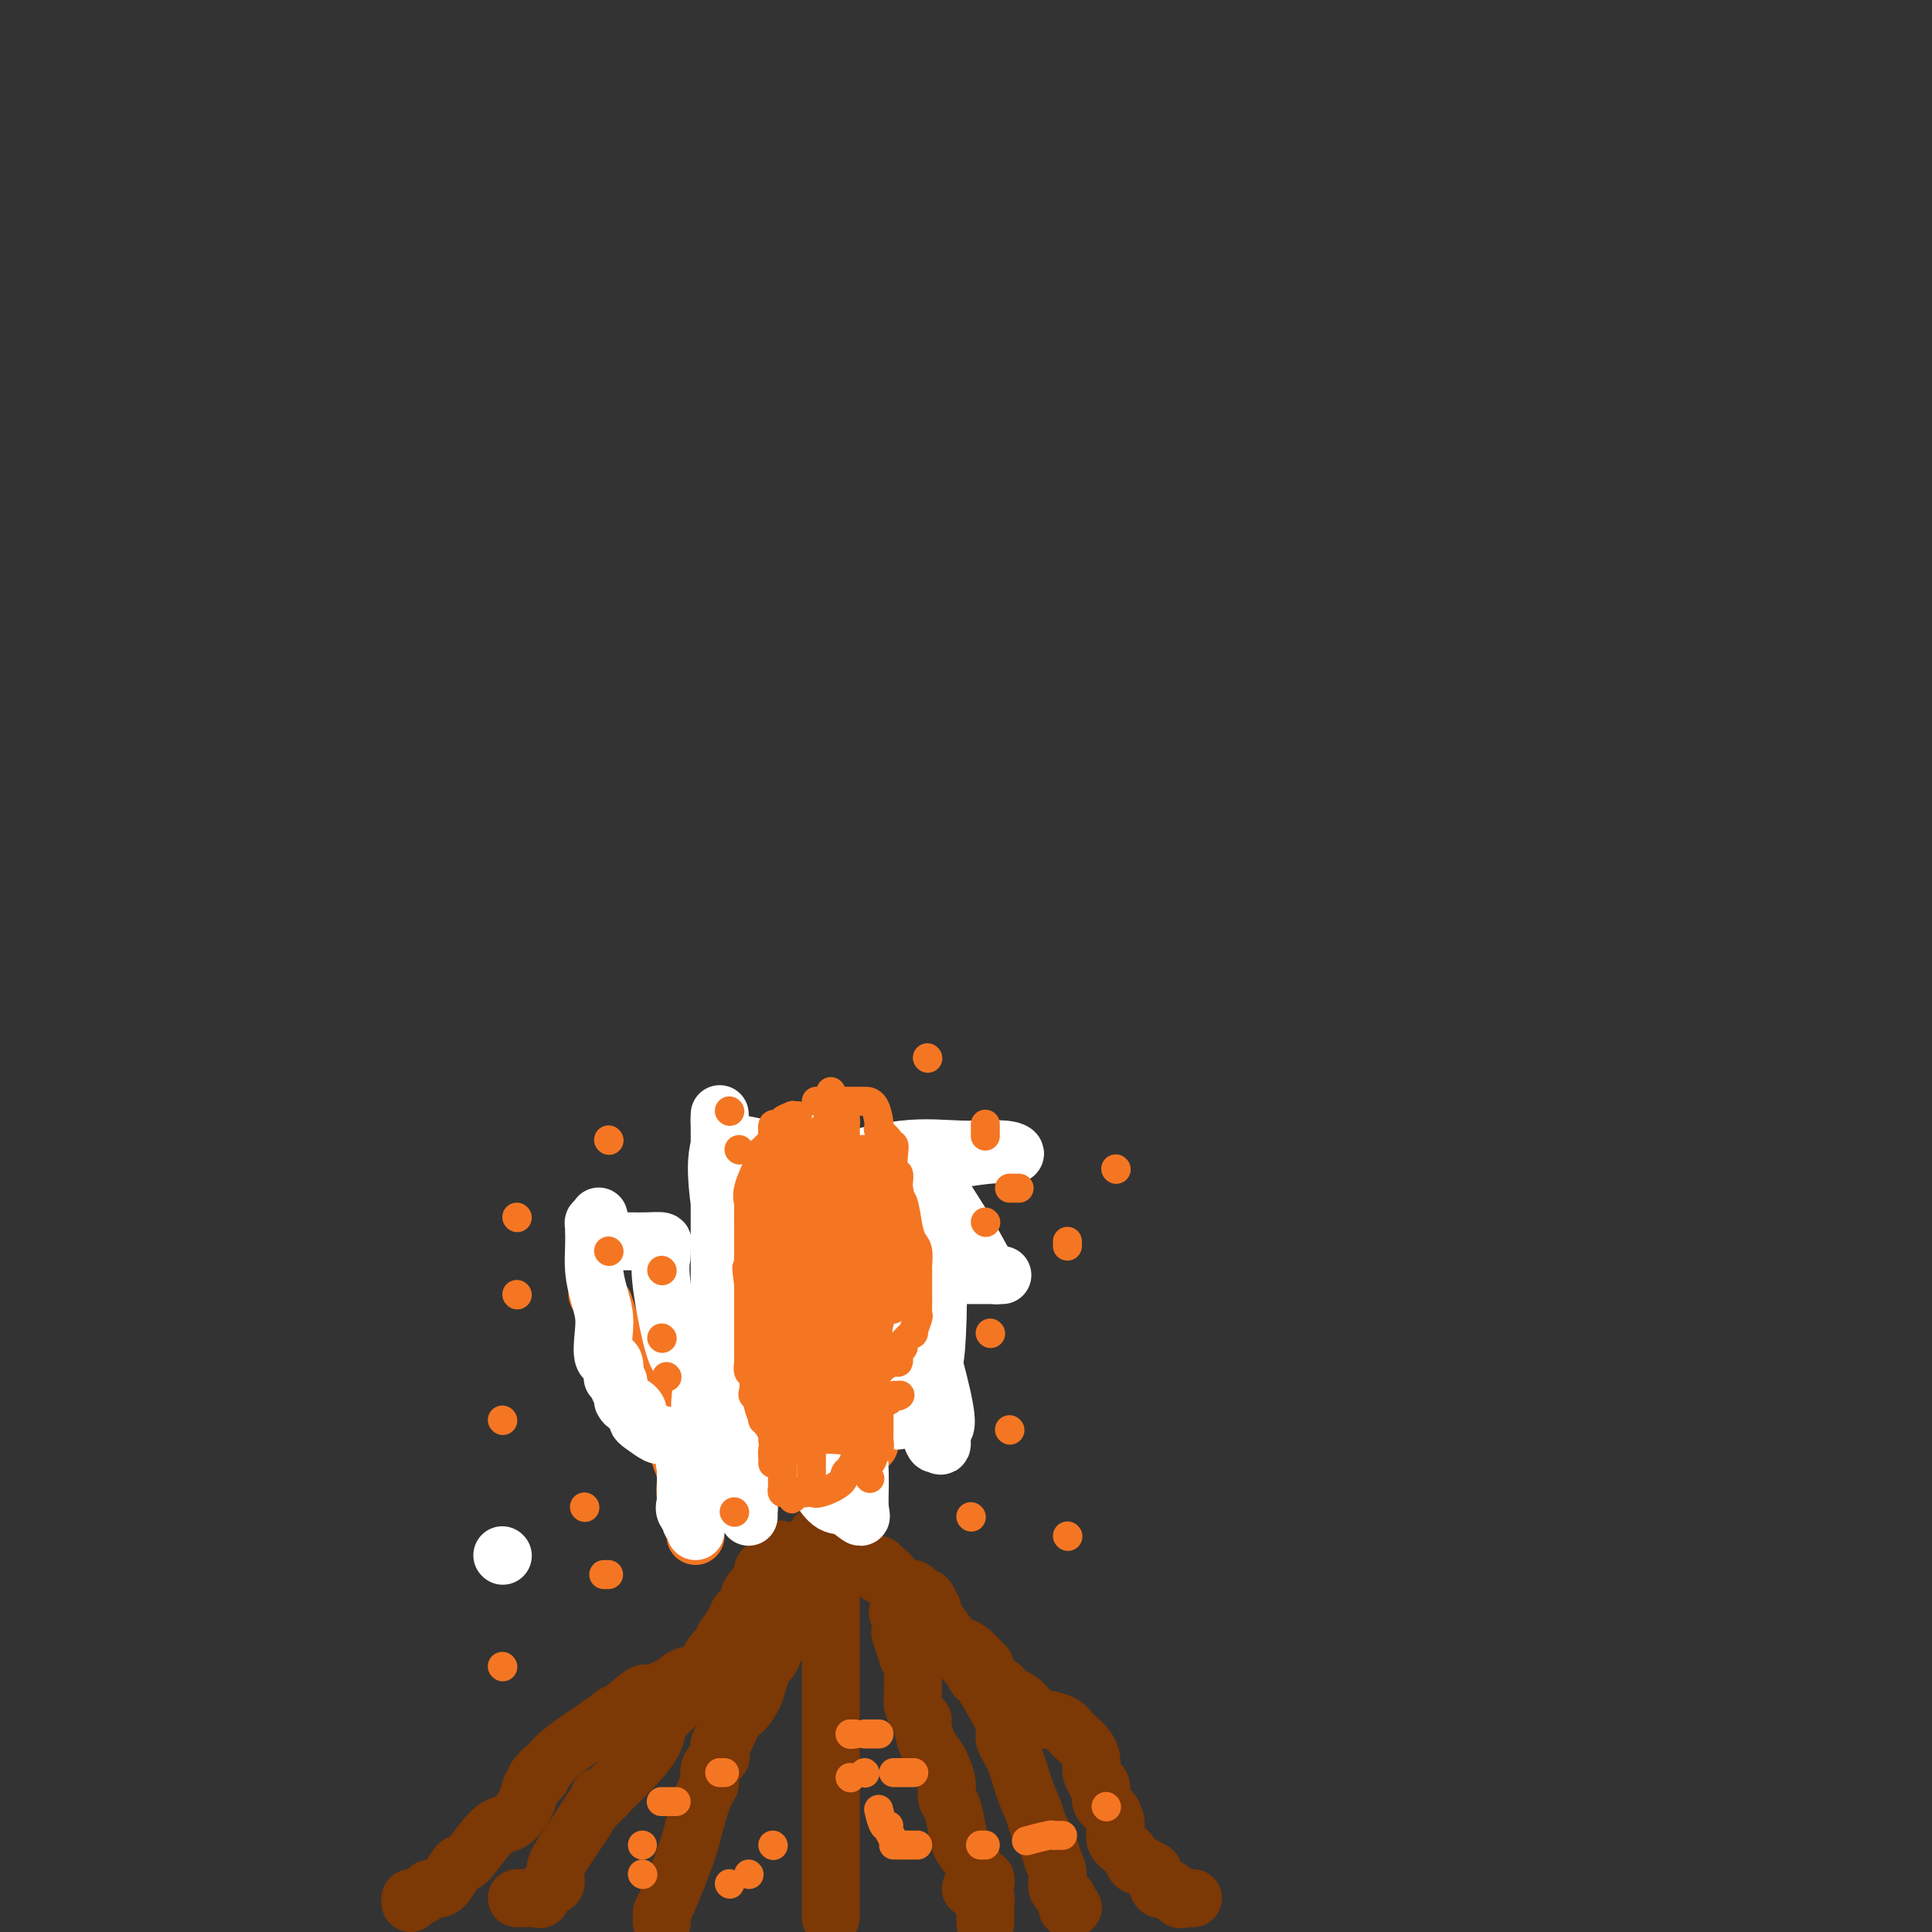 <svg viewBox='0 0 400 400' version='1.1' xmlns='http://www.w3.org/2000/svg' xmlns:xlink='http://www.w3.org/1999/xlink'><rect x="0" y="0" width="400" height="400" fill="#333333" stroke="none"/><g fill='none' stroke='#7C3805' stroke-width='12' stroke-linecap='round' stroke-linejoin='round'><path d='M107,393c0.363,-0.004 0.726,-0.008 1,0c0.274,0.008 0.460,0.029 1,0c0.540,-0.029 1.436,-0.107 2,0c0.564,0.107 0.798,0.398 1,0c0.202,-0.398 0.372,-1.485 1,-2c0.628,-0.515 1.715,-0.458 2,-1c0.285,-0.542 -0.233,-1.683 0,-3c0.233,-1.317 1.215,-2.811 2,-4c0.785,-1.189 1.372,-2.074 2,-3c0.628,-0.926 1.296,-1.894 2,-3c0.704,-1.106 1.444,-2.351 2,-3c0.556,-0.649 0.926,-0.703 1,-1c0.074,-0.297 -0.149,-0.839 0,-1c0.149,-0.161 0.671,0.057 1,0c0.329,-0.057 0.466,-0.391 1,-1c0.534,-0.609 1.467,-1.495 2,-2c0.533,-0.505 0.667,-0.629 2,-2c1.333,-1.371 3.866,-3.990 5,-6c1.134,-2.010 0.871,-3.412 2,-5c1.129,-1.588 3.652,-3.363 5,-5c1.348,-1.637 1.523,-3.136 2,-4c0.477,-0.864 1.256,-1.092 2,-2c0.744,-0.908 1.454,-2.498 2,-3c0.546,-0.502 0.930,0.082 1,0c0.070,-0.082 -0.173,-0.830 0,-1c0.173,-0.170 0.764,0.237 1,0c0.236,-0.237 0.118,-1.119 0,-2'/><path d='M150,339c5.903,-8.183 2.160,-2.640 1,-1c-1.160,1.640 0.264,-0.621 1,-2c0.736,-1.379 0.785,-1.874 1,-2c0.215,-0.126 0.595,0.118 1,0c0.405,-0.118 0.835,-0.598 1,-1c0.165,-0.402 0.067,-0.727 0,-1c-0.067,-0.273 -0.101,-0.493 0,-1c0.101,-0.507 0.338,-1.300 1,-2c0.662,-0.700 1.749,-1.305 2,-2c0.251,-0.695 -0.336,-1.479 0,-2c0.336,-0.521 1.593,-0.781 2,-1c0.407,-0.219 -0.035,-0.399 0,-1c0.035,-0.601 0.548,-1.623 1,-2c0.452,-0.377 0.843,-0.108 1,0c0.157,0.108 0.078,0.054 0,0'/><path d='M169,318c0.680,0.032 1.360,0.063 2,0c0.640,-0.063 1.241,-0.221 2,0c0.759,0.221 1.676,0.822 3,2c1.324,1.178 3.055,2.935 4,4c0.945,1.065 1.104,1.440 2,2c0.896,0.560 2.527,1.304 4,3c1.473,1.696 2.786,4.342 4,6c1.214,1.658 2.328,2.327 3,3c0.672,0.673 0.901,1.350 2,2c1.099,0.650 3.068,1.273 4,2c0.932,0.727 0.829,1.560 1,2c0.171,0.440 0.618,0.488 1,1c0.382,0.512 0.700,1.487 1,2c0.300,0.513 0.584,0.564 1,1c0.416,0.436 0.965,1.255 2,3c1.035,1.745 2.558,4.414 3,6c0.442,1.586 -0.195,2.089 0,3c0.195,0.911 1.222,2.229 2,4c0.778,1.771 1.307,3.997 2,6c0.693,2.003 1.549,3.785 2,5c0.451,1.215 0.497,1.862 1,3c0.503,1.138 1.463,2.766 2,4c0.537,1.234 0.651,2.076 1,3c0.349,0.924 0.934,1.932 1,3c0.066,1.068 -0.389,2.195 0,3c0.389,0.805 1.620,1.288 2,2c0.380,0.712 -0.090,1.653 0,2c0.090,0.347 0.740,0.099 1,0c0.260,-0.099 0.130,-0.050 0,0'/><path d='M137,398c0.001,-0.301 0.002,-0.601 0,-1c-0.002,-0.399 -0.008,-0.895 0,-1c0.008,-0.105 0.031,0.181 1,-2c0.969,-2.181 2.885,-6.828 4,-10c1.115,-3.172 1.431,-4.867 2,-7c0.569,-2.133 1.392,-4.703 2,-6c0.608,-1.297 0.999,-1.322 1,-2c0.001,-0.678 -0.390,-2.010 0,-3c0.390,-0.990 1.561,-1.638 2,-2c0.439,-0.362 0.148,-0.438 0,-1c-0.148,-0.562 -0.152,-1.610 0,-2c0.152,-0.390 0.460,-0.123 1,-1c0.540,-0.877 1.311,-2.897 2,-4c0.689,-1.103 1.298,-1.289 2,-2c0.702,-0.711 1.499,-1.948 2,-3c0.501,-1.052 0.706,-1.919 1,-3c0.294,-1.081 0.678,-2.375 1,-3c0.322,-0.625 0.581,-0.580 1,-1c0.419,-0.420 0.999,-1.305 1,-2c0.001,-0.695 -0.576,-1.200 0,-2c0.576,-0.800 2.304,-1.896 3,-2c0.696,-0.104 0.358,0.782 1,0c0.642,-0.782 2.263,-3.232 3,-4c0.737,-0.768 0.590,0.148 1,0c0.410,-0.148 1.378,-1.359 2,-2c0.622,-0.641 0.898,-0.711 1,-1c0.102,-0.289 0.029,-0.797 0,-1c-0.029,-0.203 -0.015,-0.102 0,0'/><path d='M172,397c0.000,-0.317 0.000,-0.634 0,-2c0.000,-1.366 0.000,-3.783 0,-5c0.000,-1.217 0.000,-1.236 0,-3c0.000,-1.764 0.000,-5.274 0,-8c0.000,-2.726 -0.000,-4.669 0,-6c0.000,-1.331 0.000,-2.049 0,-3c0.000,-0.951 0.000,-2.135 0,-3c0.000,-0.865 0.000,-1.410 0,-2c0.000,-0.590 0.000,-1.226 0,-2c0.000,-0.774 0.000,-1.685 0,-3c0.000,-1.315 0.000,-3.034 0,-4c0.000,-0.966 0.000,-1.181 0,-2c0.000,-0.819 0.000,-2.243 0,-3c0.000,-0.757 -0.000,-0.846 0,-1c0.000,-0.154 0.000,-0.374 0,-1c0.000,-0.626 -0.000,-1.659 0,-3c0.000,-1.341 0.000,-2.989 0,-4c0.000,-1.011 -0.000,-1.384 0,-2c0.000,-0.616 0.000,-1.474 0,-2c0.000,-0.526 -0.000,-0.721 0,-1c0.000,-0.279 0.000,-0.642 0,-1c0.000,-0.358 -0.000,-0.713 0,-1c0.000,-0.287 0.000,-0.508 0,-1c0.000,-0.492 -0.000,-1.256 0,-2c0.000,-0.744 0.000,-1.470 0,-2c0.000,-0.530 -0.000,-0.866 0,-1c0.000,-0.134 0.000,-0.067 0,0'/><path d='M204,390c0.067,-0.526 0.134,-1.052 0,-1c-0.134,0.052 -0.469,0.684 -1,0c-0.531,-0.684 -1.256,-2.682 -2,-4c-0.744,-1.318 -1.505,-1.955 -2,-3c-0.495,-1.045 -0.724,-2.496 -1,-4c-0.276,-1.504 -0.598,-3.060 -1,-4c-0.402,-0.940 -0.885,-1.265 -1,-2c-0.115,-0.735 0.137,-1.882 0,-3c-0.137,-1.118 -0.663,-2.208 -1,-3c-0.337,-0.792 -0.485,-1.286 -1,-2c-0.515,-0.714 -1.396,-1.647 -2,-3c-0.604,-1.353 -0.932,-3.124 -1,-4c-0.068,-0.876 0.125,-0.856 0,-1c-0.125,-0.144 -0.569,-0.451 -1,-1c-0.431,-0.549 -0.850,-1.341 -1,-2c-0.150,-0.659 -0.030,-1.187 0,-2c0.030,-0.813 -0.030,-1.911 0,-3c0.030,-1.089 0.152,-2.168 0,-3c-0.152,-0.832 -0.576,-1.416 -1,-2'/><path d='M188,343c-2.697,-8.140 -1.441,-4.990 -1,-4c0.441,0.990 0.066,-0.179 0,-1c-0.066,-0.821 0.178,-1.292 0,-2c-0.178,-0.708 -0.779,-1.652 -1,-2c-0.221,-0.348 -0.063,-0.099 0,0c0.063,0.099 0.032,0.050 0,0'/><path d='M201,391c0.312,0.022 0.623,0.044 1,0c0.377,-0.044 0.819,-0.152 1,0c0.181,0.152 0.101,0.566 0,1c-0.101,0.434 -0.223,0.889 0,1c0.223,0.111 0.792,-0.120 1,0c0.208,0.120 0.056,0.593 0,1c-0.056,0.407 -0.015,0.748 0,1c0.015,0.252 0.004,0.414 0,1c-0.004,0.586 -0.001,1.596 0,2c0.001,0.404 0.001,0.202 0,0'/><path d='M85,394c-0.057,-0.444 -0.114,-0.888 0,-1c0.114,-0.112 0.401,0.109 1,0c0.599,-0.109 1.512,-0.549 2,-1c0.488,-0.451 0.551,-0.914 1,-1c0.449,-0.086 1.285,0.204 2,0c0.715,-0.204 1.310,-0.903 2,-2c0.690,-1.097 1.474,-2.593 2,-3c0.526,-0.407 0.795,0.277 2,-1c1.205,-1.277 3.346,-4.513 5,-6c1.654,-1.487 2.820,-1.226 4,-2c1.180,-0.774 2.373,-2.585 3,-4c0.627,-1.415 0.689,-2.435 1,-3c0.311,-0.565 0.871,-0.676 1,-1c0.129,-0.324 -0.173,-0.860 0,-1c0.173,-0.140 0.821,0.115 1,0c0.179,-0.115 -0.111,-0.601 0,-1c0.111,-0.399 0.623,-0.711 1,-1c0.377,-0.289 0.619,-0.554 1,-1c0.381,-0.446 0.901,-1.071 2,-2c1.099,-0.929 2.777,-2.162 4,-3c1.223,-0.838 1.991,-1.282 3,-2c1.009,-0.718 2.259,-1.712 3,-2c0.741,-0.288 0.972,0.129 1,0c0.028,-0.129 -0.146,-0.804 0,-1c0.146,-0.196 0.613,0.087 1,0c0.387,-0.087 0.693,-0.543 1,-1'/><path d='M129,354c7.359,-6.317 3.758,-2.109 3,-1c-0.758,1.109 1.327,-0.881 3,-2c1.673,-1.119 2.933,-1.368 4,-2c1.067,-0.632 1.939,-1.646 3,-2c1.061,-0.354 2.309,-0.048 3,0c0.691,0.048 0.825,-0.163 2,-1c1.175,-0.837 3.391,-2.302 5,-3c1.609,-0.698 2.613,-0.630 4,-1c1.387,-0.370 3.159,-1.180 4,-2c0.841,-0.820 0.751,-1.651 1,-2c0.249,-0.349 0.836,-0.218 1,0c0.164,0.218 -0.097,0.521 0,0c0.097,-0.521 0.552,-1.867 1,-3c0.448,-1.133 0.891,-2.054 1,-3c0.109,-0.946 -0.115,-1.916 0,-3c0.115,-1.084 0.571,-2.280 1,-3c0.429,-0.720 0.833,-0.964 1,-1c0.167,-0.036 0.096,0.135 0,0c-0.096,-0.135 -0.218,-0.575 0,-1c0.218,-0.425 0.777,-0.836 1,-1c0.223,-0.164 0.112,-0.082 0,0'/><path d='M247,393c-0.327,0.018 -0.655,0.036 -1,0c-0.345,-0.036 -0.709,-0.125 -1,0c-0.291,0.125 -0.511,0.466 -1,0c-0.489,-0.466 -1.248,-1.737 -2,-2c-0.752,-0.263 -1.497,0.481 -2,0c-0.503,-0.481 -0.765,-2.188 -1,-3c-0.235,-0.812 -0.443,-0.728 -1,-1c-0.557,-0.272 -1.463,-0.901 -2,-1c-0.537,-0.099 -0.704,0.333 -1,0c-0.296,-0.333 -0.722,-1.430 -1,-2c-0.278,-0.570 -0.408,-0.613 -1,-1c-0.592,-0.387 -1.646,-1.119 -2,-2c-0.354,-0.881 -0.008,-1.911 0,-3c0.008,-1.089 -0.323,-2.238 -1,-3c-0.677,-0.762 -1.702,-1.139 -2,-2c-0.298,-0.861 0.131,-2.208 0,-3c-0.131,-0.792 -0.821,-1.030 -1,-1c-0.179,0.030 0.152,0.328 0,0c-0.152,-0.328 -0.788,-1.282 -1,-2c-0.212,-0.718 -0.001,-1.201 0,-2c0.001,-0.799 -0.210,-1.913 -1,-3c-0.790,-1.087 -2.160,-2.147 -3,-3c-0.840,-0.853 -1.149,-1.499 -2,-2c-0.851,-0.501 -2.243,-0.857 -3,-1c-0.757,-0.143 -0.878,-0.071 -1,0'/><path d='M216,356c-1.568,-0.876 -0.986,-0.065 -1,0c-0.014,0.065 -0.622,-0.617 -1,-1c-0.378,-0.383 -0.524,-0.469 -1,-1c-0.476,-0.531 -1.280,-1.508 -2,-2c-0.720,-0.492 -1.355,-0.499 -2,-1c-0.645,-0.501 -1.299,-1.495 -2,-2c-0.701,-0.505 -1.447,-0.520 -2,-1c-0.553,-0.480 -0.912,-1.426 -1,-2c-0.088,-0.574 0.094,-0.778 0,-1c-0.094,-0.222 -0.465,-0.464 -1,-1c-0.535,-0.536 -1.233,-1.366 -2,-2c-0.767,-0.634 -1.602,-1.073 -2,-1c-0.398,0.073 -0.359,0.658 -1,0c-0.641,-0.658 -1.961,-2.559 -3,-4c-1.039,-1.441 -1.797,-2.422 -2,-3c-0.203,-0.578 0.150,-0.751 0,-1c-0.150,-0.249 -0.803,-0.573 -1,-1c-0.197,-0.427 0.061,-0.957 0,-1c-0.061,-0.043 -0.439,0.401 -1,0c-0.561,-0.401 -1.303,-1.649 -2,-2c-0.697,-0.351 -1.350,0.193 -2,0c-0.650,-0.193 -1.299,-1.122 -2,-2c-0.701,-0.878 -1.456,-1.703 -2,-2c-0.544,-0.297 -0.878,-0.066 -1,0c-0.122,0.066 -0.033,-0.034 0,0c0.033,0.034 0.009,0.201 0,0c-0.009,-0.201 -0.003,-0.772 0,-1c0.003,-0.228 0.001,-0.114 0,0'/></g>
<g fill='none' stroke='#F47623' stroke-width='12' stroke-linecap='round' stroke-linejoin='round'><path d='M161,301c-0.000,-0.384 -0.000,-0.769 0,-1c0.000,-0.231 0.000,-0.310 0,-1c-0.000,-0.690 -0.000,-1.991 0,-3c0.000,-1.009 0.000,-1.727 0,-3c-0.000,-1.273 -0.000,-3.099 0,-4c0.000,-0.901 0.000,-0.875 0,-1c-0.000,-0.125 -0.000,-0.402 0,-1c0.000,-0.598 0.000,-1.519 0,-2c-0.000,-0.481 -0.000,-0.524 0,-1c0.000,-0.476 0.001,-1.385 0,-2c-0.001,-0.615 -0.004,-0.934 0,-1c0.004,-0.066 0.015,0.122 0,0c-0.015,-0.122 -0.057,-0.553 0,-1c0.057,-0.447 0.211,-0.910 0,-2c-0.211,-1.090 -0.789,-2.806 -1,-4c-0.211,-1.194 -0.057,-1.866 0,-2c0.057,-0.134 0.015,0.270 0,0c-0.015,-0.270 -0.004,-1.213 0,-2c0.004,-0.787 0.001,-1.417 0,-2c-0.001,-0.583 -0.000,-1.118 0,-2c0.000,-0.882 0.000,-2.109 0,-3c-0.000,-0.891 -0.000,-1.445 0,-2'/><path d='M160,261c-0.620,-6.601 -1.669,-3.103 -2,-3c-0.331,0.103 0.055,-3.188 0,-5c-0.055,-1.812 -0.551,-2.146 -1,-3c-0.449,-0.854 -0.852,-2.230 -1,-3c-0.148,-0.770 -0.042,-0.934 0,-1c0.042,-0.066 0.021,-0.033 0,0'/><path d='M160,241c0.333,-0.000 0.667,-0.000 1,0c0.333,0.000 0.667,0.000 1,0c0.333,-0.000 0.667,-0.000 1,0c0.333,0.000 0.667,0.000 1,0c0.333,-0.000 0.667,-0.000 1,0c0.333,0.000 0.667,0.000 1,0c0.333,-0.000 0.667,-0.000 1,0c0.333,0.000 0.666,0.000 1,0c0.334,-0.000 0.667,-0.001 1,0c0.333,0.001 0.664,0.004 1,0c0.336,-0.004 0.676,-0.016 1,0c0.324,0.016 0.632,0.061 1,0c0.368,-0.061 0.798,-0.226 1,0c0.202,0.226 0.178,0.844 1,1c0.822,0.156 2.491,-0.150 3,0c0.509,0.150 -0.140,0.757 0,1c0.140,0.243 1.070,0.121 2,0'/><path d='M179,243c3.346,0.263 2.210,-0.079 2,0c-0.210,0.079 0.504,0.581 1,1c0.496,0.419 0.773,0.757 1,1c0.227,0.243 0.404,0.392 1,1c0.596,0.608 1.612,1.675 2,2c0.388,0.325 0.149,-0.090 0,0c-0.149,0.090 -0.208,0.686 0,1c0.208,0.314 0.683,0.345 1,1c0.317,0.655 0.477,1.932 1,3c0.523,1.068 1.408,1.925 2,3c0.592,1.075 0.891,2.368 1,3c0.109,0.632 0.029,0.602 0,1c-0.029,0.398 -0.008,1.224 0,2c0.008,0.776 0.002,1.504 0,2c-0.002,0.496 -0.001,0.762 0,1c0.001,0.238 0.000,0.450 0,1c-0.000,0.550 -0.000,1.439 0,2c0.000,0.561 0.000,0.793 0,1c-0.000,0.207 -0.000,0.388 0,1c0.000,0.612 0.000,1.656 0,2c-0.000,0.344 -0.000,-0.010 0,0c0.000,0.010 0.000,0.384 0,1c-0.000,0.616 -0.000,1.474 0,2c0.000,0.526 0.000,0.721 0,1c-0.000,0.279 -0.000,0.642 0,1c0.000,0.358 0.000,0.712 0,1c-0.000,0.288 -0.000,0.511 0,1c0.000,0.489 0.000,1.245 0,2'/><path d='M191,281c0.000,3.356 0.001,0.746 0,0c-0.001,-0.746 -0.003,0.374 0,1c0.003,0.626 0.012,0.760 0,1c-0.012,0.240 -0.045,0.588 0,1c0.045,0.412 0.167,0.888 0,1c-0.167,0.112 -0.623,-0.139 -1,0c-0.377,0.139 -0.674,0.668 -1,1c-0.326,0.332 -0.679,0.467 -1,1c-0.321,0.533 -0.610,1.465 -1,2c-0.390,0.535 -0.882,0.673 -1,1c-0.118,0.327 0.136,0.843 0,1c-0.136,0.157 -0.663,-0.046 -1,0c-0.337,0.046 -0.482,0.341 -1,1c-0.518,0.659 -1.407,1.682 -2,2c-0.593,0.318 -0.890,-0.068 -1,0c-0.110,0.068 -0.031,0.591 0,1c0.031,0.409 0.016,0.705 0,1'/><path d='M181,296c-1.714,2.548 -1.000,1.417 -1,1c0.000,-0.417 -0.714,-0.119 -1,0c-0.286,0.119 -0.143,0.060 0,0'/><path d='M166,298c0.304,-0.001 0.607,-0.001 1,0c0.393,0.001 0.875,0.004 1,0c0.125,-0.004 -0.107,-0.015 0,0c0.107,0.015 0.554,0.057 1,0c0.446,-0.057 0.893,-0.211 1,0c0.107,0.211 -0.126,0.789 0,1c0.126,0.211 0.611,0.057 1,0c0.389,-0.057 0.683,-0.016 1,0c0.317,0.016 0.659,0.008 1,0'/><path d='M173,299c1.036,0.155 0.127,0.042 0,0c-0.127,-0.042 0.529,-0.011 1,0c0.471,0.011 0.757,0.004 1,0c0.243,-0.004 0.443,-0.005 1,0c0.557,0.005 1.470,0.016 2,0c0.530,-0.016 0.678,-0.061 1,0c0.322,0.061 0.818,0.226 1,0c0.182,-0.226 0.049,-0.844 0,-1c-0.049,-0.156 -0.013,0.150 0,0c0.013,-0.150 0.004,-0.757 0,-1c-0.004,-0.243 -0.002,-0.121 0,0'/><path d='M144,318c-0.030,-0.315 -0.060,-0.629 0,-1c0.060,-0.371 0.208,-0.798 0,-1c-0.208,-0.202 -0.774,-0.180 -1,-1c-0.226,-0.820 -0.112,-2.484 0,-3c0.112,-0.516 0.223,0.116 0,0c-0.223,-0.116 -0.782,-0.980 -1,-2c-0.218,-1.020 -0.097,-2.196 0,-3c0.097,-0.804 0.170,-1.237 0,-2c-0.170,-0.763 -0.582,-1.858 -1,-3c-0.418,-1.142 -0.843,-2.332 -1,-3c-0.157,-0.668 -0.046,-0.815 0,-1c0.046,-0.185 0.026,-0.408 0,-1c-0.026,-0.592 -0.060,-1.552 0,-2c0.060,-0.448 0.213,-0.383 0,-1c-0.213,-0.617 -0.792,-1.915 -1,-2c-0.208,-0.085 -0.045,1.044 -1,0c-0.955,-1.044 -3.029,-4.259 -5,-7c-1.971,-2.741 -3.838,-5.007 -5,-7c-1.162,-1.993 -1.618,-3.712 -2,-5c-0.382,-1.288 -0.691,-2.144 -1,-3'/><path d='M125,270c-2.333,-3.667 -1.167,-1.833 0,0'/></g>
<g fill='none' stroke='#FFFFFF' stroke-width='12' stroke-linecap='round' stroke-linejoin='round'><path d='M161,244c0.444,-0.134 0.889,-0.268 1,0c0.111,0.268 -0.111,0.938 0,2c0.111,1.062 0.555,2.516 1,5c0.445,2.484 0.890,5.998 1,9c0.110,3.002 -0.114,5.491 0,8c0.114,2.509 0.566,5.036 1,7c0.434,1.964 0.848,3.365 1,5c0.152,1.635 0.041,3.504 0,5c-0.041,1.496 -0.011,2.617 0,4c0.011,1.383 0.003,3.027 0,4c-0.003,0.973 -0.001,1.275 0,1c0.001,-0.275 0.000,-1.126 0,-3c-0.000,-1.874 0.001,-4.772 0,-9c-0.001,-4.228 -0.003,-9.788 0,-14c0.003,-4.212 0.011,-7.078 0,-9c-0.011,-1.922 -0.041,-2.900 0,-4c0.041,-1.100 0.152,-2.321 0,-3c-0.152,-0.679 -0.565,-0.814 -1,-1c-0.435,-0.186 -0.890,-0.421 -1,-1c-0.110,-0.579 0.124,-1.502 0,-2c-0.124,-0.498 -0.607,-0.571 -1,0c-0.393,0.571 -0.697,1.785 -1,3'/><path d='M162,251c-1.072,1.917 -1.752,7.209 -2,12c-0.248,4.791 -0.065,9.081 0,13c0.065,3.919 0.011,7.468 0,9c-0.011,1.532 0.020,1.046 0,1c-0.020,-0.046 -0.091,0.348 0,1c0.091,0.652 0.343,1.561 0,1c-0.343,-0.561 -1.283,-2.591 -2,-3c-0.717,-0.409 -1.211,0.802 -3,-6c-1.789,-6.802 -4.872,-21.617 -6,-30c-1.128,-8.383 -0.302,-10.334 0,-12c0.302,-1.666 0.081,-3.048 0,-4c-0.081,-0.952 -0.022,-1.473 0,-2c0.022,-0.527 0.006,-1.058 0,3c-0.006,4.058 -0.002,12.706 0,19c0.002,6.294 0.000,10.233 0,13c-0.000,2.767 -0.000,4.362 0,6c0.000,1.638 0.000,3.319 0,5'/><path d='M149,277c-0.102,6.984 -0.359,2.445 0,1c0.359,-1.445 1.332,0.203 2,-1c0.668,-1.203 1.029,-5.259 2,-9c0.971,-3.741 2.551,-7.169 4,-11c1.449,-3.831 2.766,-8.066 4,-11c1.234,-2.934 2.383,-4.567 3,-6c0.617,-1.433 0.702,-2.667 1,-3c0.298,-0.333 0.811,0.235 1,0c0.189,-0.235 0.056,-1.275 0,0c-0.056,1.275 -0.036,4.863 0,7c0.036,2.137 0.087,2.824 0,3c-0.087,0.176 -0.313,-0.159 0,-1c0.313,-0.841 1.165,-2.188 2,-3c0.835,-0.812 1.652,-1.089 5,-2c3.348,-0.911 9.228,-2.455 14,-3c4.772,-0.545 8.436,-0.091 12,0c3.564,0.091 7.027,-0.182 9,0c1.973,0.182 2.454,0.818 2,1c-0.454,0.182 -1.844,-0.091 -4,0c-2.156,0.091 -5.078,0.545 -8,1'/><path d='M198,240c-3.967,0.536 -8.885,0.876 -11,1c-2.115,0.124 -1.428,0.033 -2,0c-0.572,-0.033 -2.405,-0.009 -3,0c-0.595,0.009 0.047,0.002 -1,0c-1.047,-0.002 -3.781,-0.001 -5,0c-1.219,0.001 -0.921,0.001 -1,0c-0.079,-0.001 -0.536,-0.004 -1,0c-0.464,0.004 -0.937,0.015 -1,0c-0.063,-0.015 0.284,-0.056 0,0c-0.284,0.056 -1.199,0.208 -2,0c-0.801,-0.208 -1.489,-0.777 -2,-1c-0.511,-0.223 -0.844,-0.102 -1,0c-0.156,0.102 -0.134,0.184 -1,0c-0.866,-0.184 -2.620,-0.633 -4,-1c-1.380,-0.367 -2.385,-0.653 -4,-1c-1.615,-0.347 -3.841,-0.756 -5,-1c-1.159,-0.244 -1.253,-0.322 -1,0c0.253,0.322 0.851,1.045 1,1c0.149,-0.045 -0.152,-0.858 0,3c0.152,3.858 0.758,12.388 1,19c0.242,6.612 0.121,11.306 0,16'/><path d='M155,276c0.155,9.414 0.041,13.448 0,18c-0.041,4.552 -0.010,9.621 0,13c0.010,3.379 0.000,5.067 0,6c-0.000,0.933 0.010,1.112 0,1c-0.010,-0.112 -0.038,-0.516 0,-1c0.038,-0.484 0.143,-1.049 0,-1c-0.143,0.049 -0.535,0.714 0,-2c0.535,-2.714 1.998,-8.805 3,-14c1.002,-5.195 1.544,-9.495 2,-12c0.456,-2.505 0.827,-3.215 1,-4c0.173,-0.785 0.149,-1.647 0,-2c-0.149,-0.353 -0.423,-0.199 0,1c0.423,1.199 1.544,3.443 2,6c0.456,2.557 0.249,5.425 1,9c0.751,3.575 2.460,7.855 4,11c1.540,3.145 2.911,5.155 4,6c1.089,0.845 1.898,0.525 3,1c1.102,0.475 2.499,1.746 3,2c0.501,0.254 0.106,-0.509 0,-2c-0.106,-1.491 0.077,-3.712 0,-7c-0.077,-3.288 -0.412,-7.644 0,-13c0.412,-5.356 1.573,-11.711 2,-16c0.427,-4.289 0.122,-6.511 0,-8c-0.122,-1.489 -0.061,-2.244 0,-3'/><path d='M180,265c0.246,-7.029 -0.137,-0.101 0,3c0.137,3.101 0.796,2.374 1,4c0.204,1.626 -0.047,5.605 0,9c0.047,3.395 0.391,6.205 1,8c0.609,1.795 1.484,2.574 2,3c0.516,0.426 0.674,0.497 1,1c0.326,0.503 0.819,1.436 1,1c0.181,-0.436 0.048,-2.242 0,-4c-0.048,-1.758 -0.013,-3.467 0,-5c0.013,-1.533 0.004,-2.890 0,-8c-0.004,-5.110 -0.004,-13.972 0,-19c0.004,-5.028 0.011,-6.222 0,-7c-0.011,-0.778 -0.039,-1.142 0,-1c0.039,0.142 0.147,0.788 0,3c-0.147,2.212 -0.548,5.989 0,10c0.548,4.011 2.046,8.255 3,13c0.954,4.745 1.364,9.992 2,14c0.636,4.008 1.499,6.779 2,8c0.501,1.221 0.641,0.893 1,1c0.359,0.107 0.939,0.650 1,0c0.061,-0.650 -0.396,-2.494 0,-3c0.396,-0.506 1.645,0.325 0,-7c-1.645,-7.325 -6.184,-22.807 -8,-29c-1.816,-6.193 -0.908,-3.096 0,0'/><path d='M180,243c0.552,1.823 1.104,3.647 2,7c0.896,3.353 2.135,8.236 3,13c0.865,4.764 1.356,9.410 2,13c0.644,3.590 1.440,6.126 2,8c0.560,1.874 0.885,3.086 1,3c0.115,-0.086 0.020,-1.471 0,-2c-0.020,-0.529 0.036,-0.204 0,-4c-0.036,-3.796 -0.164,-11.714 -1,-17c-0.836,-5.286 -2.382,-7.939 -3,-9c-0.618,-1.061 -0.309,-0.531 0,0'/><path d='M176,247c-0.631,3.041 -1.262,6.083 -1,9c0.262,2.917 1.416,5.711 2,7c0.584,1.289 0.596,1.075 6,1c5.404,-0.075 16.198,-0.010 21,0c4.802,0.010 3.611,-0.033 3,0c-0.611,0.033 -0.644,0.143 -1,0c-0.356,-0.143 -1.037,-0.539 -2,-2c-0.963,-1.461 -2.207,-3.988 -4,-7c-1.793,-3.012 -4.133,-6.511 -5,-8c-0.867,-1.489 -0.260,-0.970 0,-1c0.260,-0.030 0.175,-0.608 0,-1c-0.175,-0.392 -0.439,-0.596 -1,1c-0.561,1.596 -1.418,4.992 -2,11c-0.582,6.008 -0.890,14.629 -1,19c-0.110,4.371 -0.023,4.492 0,5c0.023,0.508 -0.019,1.402 0,2c0.019,0.598 0.097,0.899 0,1c-0.097,0.101 -0.371,0.002 0,0c0.371,-0.002 1.387,0.094 2,-1c0.613,-1.094 0.825,-3.379 1,-7c0.175,-3.621 0.315,-8.579 0,-13c-0.315,-4.421 -1.085,-8.306 -2,-11c-0.915,-2.694 -1.976,-4.198 -3,-5c-1.024,-0.802 -2.012,-0.901 -3,-1'/><path d='M186,246c-1.049,-0.905 -0.671,-0.168 -1,0c-0.329,0.168 -1.363,-0.234 -2,0c-0.637,0.234 -0.875,1.104 -1,4c-0.125,2.896 -0.137,7.817 0,11c0.137,3.183 0.421,4.626 0,7c-0.421,2.374 -1.549,5.678 -2,7c-0.451,1.322 -0.226,0.661 0,0'/><path d='M124,252c-0.030,-0.119 -0.061,-0.238 0,0c0.061,0.238 0.212,0.832 0,1c-0.212,0.168 -0.789,-0.091 -1,0c-0.211,0.091 -0.057,0.533 0,1c0.057,0.467 0.018,0.960 0,1c-0.018,0.040 -0.015,-0.373 0,0c0.015,0.373 0.043,1.532 0,3c-0.043,1.468 -0.157,3.245 0,5c0.157,1.755 0.585,3.486 1,5c0.415,1.514 0.815,2.809 1,4c0.185,1.191 0.154,2.276 0,4c-0.154,1.724 -0.429,4.087 0,5c0.429,0.913 1.564,0.376 2,1c0.436,0.624 0.173,2.409 0,3c-0.173,0.591 -0.258,-0.011 0,0c0.258,0.011 0.857,0.634 1,1c0.143,0.366 -0.169,0.476 0,1c0.169,0.524 0.820,1.464 1,2c0.180,0.536 -0.109,0.668 0,1c0.109,0.332 0.617,0.863 1,1c0.383,0.137 0.639,-0.119 1,0c0.361,0.119 0.825,0.614 1,1c0.175,0.386 0.059,0.663 0,1c-0.059,0.337 -0.063,0.735 0,1c0.063,0.265 0.191,0.399 1,1c0.809,0.601 2.297,1.669 3,2c0.703,0.331 0.621,-0.076 1,0c0.379,0.076 1.217,0.636 2,1c0.783,0.364 1.509,0.533 2,1c0.491,0.467 0.745,1.234 1,2'/><path d='M142,301c1.547,1.549 0.415,1.921 0,2c-0.415,0.079 -0.111,-0.136 0,0c0.111,0.136 0.030,0.621 0,1c-0.030,0.379 -0.007,0.650 0,1c0.007,0.350 -0.000,0.780 0,1c0.000,0.220 0.008,0.231 0,1c-0.008,0.769 -0.033,2.294 0,3c0.033,0.706 0.122,0.591 0,1c-0.122,0.409 -0.456,1.341 0,2c0.456,0.659 1.702,1.045 2,1c0.298,-0.045 -0.351,-0.523 -1,-1'/><path d='M143,313c0.171,2.040 0.098,1.139 0,1c-0.098,-0.139 -0.222,0.482 0,1c0.222,0.518 0.792,0.933 1,1c0.208,0.067 0.056,-0.213 0,0c-0.056,0.213 -0.016,0.918 0,1c0.016,0.082 0.008,-0.459 0,-1'/><path d='M144,316c0.094,-0.208 -0.171,-2.227 0,-4c0.171,-1.773 0.777,-3.301 1,-5c0.223,-1.699 0.062,-3.568 0,-5c-0.062,-1.432 -0.023,-2.427 0,-4c0.023,-1.573 0.032,-3.725 0,-5c-0.032,-1.275 -0.104,-1.674 0,-3c0.104,-1.326 0.384,-3.579 0,-5c-0.384,-1.421 -1.434,-2.008 -2,-3c-0.566,-0.992 -0.650,-2.388 -1,-2c-0.350,0.388 -0.967,2.559 -2,0c-1.033,-2.559 -2.482,-9.849 -3,-14c-0.518,-4.151 -0.107,-5.165 0,-6c0.107,-0.835 -0.091,-1.492 0,-2c0.091,-0.508 0.472,-0.868 0,-1c-0.472,-0.132 -1.797,-0.035 -3,0c-1.203,0.035 -2.286,0.010 -4,0c-1.714,-0.010 -4.061,-0.003 -5,0c-0.939,0.003 -0.469,0.001 0,0'/><path d='M104,322c0.000,0.000 0.100,0.100 0.1,0.1'/></g>
<g fill='none' stroke='#F47623' stroke-width='6' stroke-linecap='round' stroke-linejoin='round'><path d='M104,345c0.000,0.000 0.100,0.100 0.1,0.1'/><path d='M104,294c0.000,0.000 0.100,0.100 0.1,0.1'/><path d='M125,326c0.417,0.000 0.833,0.000 1,0c0.167,0.000 0.083,0.000 0,0'/><path d='M121,312c0.000,0.000 0.100,0.100 0.1,0.1'/><path d='M152,313c0.000,0.000 0.100,0.100 0.1,0.1'/><path d='M138,285c0.000,0.000 0.100,0.100 0.1,0.1'/><path d='M180,306c0.000,0.000 0.100,0.100 0.1,0.1'/><path d='M174,280c0.000,0.000 0.100,0.100 0.1,0.1'/><path d='M201,314c0.000,0.000 0.100,0.100 0.1,0.1'/><path d='M209,296c0.000,0.000 0.100,0.100 0.1,0.1'/><path d='M221,318c0.000,0.000 0.100,0.100 0.1,0.1'/><path d='M205,276c0.000,0.000 0.100,0.100 0.1,0.1'/><path d='M137,277c0.000,0.000 0.100,0.100 0.1,0.1'/><path d='M137,263c0.000,0.000 0.100,0.100 0.1,0.1'/><path d='M126,259c0.000,0.000 0.100,0.100 0.1,0.1'/><path d='M126,236c0.000,0.000 0.100,0.100 0.1,0.1'/><path d='M172,226c0.000,0.000 0.100,0.100 0.1,0.1'/><path d='M160,247c0.000,0.000 0.100,0.100 0.1,0.1'/><path d='M160,257c0.000,0.000 0.100,0.100 0.1,0.1'/><path d='M153,238c0.000,0.000 0.100,0.100 0.1,0.1'/><path d='M165,271c0.000,0.000 0.100,0.100 0.1,0.1'/><path d='M221,258c0.000,-0.417 0.000,-0.833 0,-1c0.000,-0.167 0.000,-0.083 0,0'/><path d='M204,253c0.000,0.000 0.100,0.100 0.1,0.1'/><path d='M183,238c0.000,0.000 0.100,0.100 0.1,0.1'/><path d='M175,272c0.000,0.000 0.100,0.100 0.1,0.1'/><path d='M107,268c0.000,0.000 0.100,0.100 0.1,0.1'/><path d='M107,252c0.000,0.000 0.100,0.100 0.1,0.1'/><path d='M160,382c0.000,0.000 0.100,0.100 0.1,0.1'/><path d='M155,388c0.000,0.000 0.100,0.100 0.1,0.1'/><path d='M151,390c0.000,0.000 0.100,0.100 0.1,0.1'/><path d='M133,388c0.000,0.000 0.100,0.100 0.1,0.1'/><path d='M133,382c0.000,0.000 0.000,0.000 0,0c0.000,0.000 0.000,0.000 0,0'/><path d='M137,373c-0.091,0.000 -0.182,0.000 0,0c0.182,0.000 0.636,0.000 1,0c0.364,0.000 0.636,0.000 1,0c0.364,0.000 0.818,0.000 1,0c0.182,0.000 0.091,0.000 0,0'/><path d='M149,367c0.417,0.000 0.833,0.000 1,0c0.167,0.000 0.083,0.000 0,0'/><path d='M179,367c0.000,0.000 0.100,0.100 0.1,0.1'/><path d='M185,367c0.369,0.000 0.738,0.000 1,0c0.262,0.000 0.417,0.000 1,0c0.583,0.000 1.595,0.000 2,0c0.405,-0.000 0.202,0.000 0,0'/><path d='M229,374c0.000,0.000 0.100,0.100 0.1,0.1'/><path d='M220,380c-0.308,-0.008 -0.616,-0.016 -1,0c-0.384,0.016 -0.845,0.056 -1,0c-0.155,-0.056 -0.003,-0.207 -1,0c-0.997,0.207 -3.142,0.774 -4,1c-0.858,0.226 -0.429,0.113 0,0'/><path d='M204,382c-0.417,0.000 -0.833,0.000 -1,0c-0.167,0.000 -0.083,0.000 0,0'/><path d='M190,382c-0.370,0.000 -0.740,0.000 -1,0c-0.260,0.000 -0.410,0.000 -1,0c-0.590,0.000 -1.620,0.000 -2,0c-0.380,0.000 -0.108,0.000 0,0c0.108,0.000 0.054,0.000 0,0'/><path d='M185,382c0.119,-0.233 0.238,-0.466 0,-1c-0.238,-0.534 -0.835,-1.370 -1,-2c-0.165,-0.630 0.100,-1.056 0,-1c-0.100,0.056 -0.565,0.592 -1,0c-0.435,-0.592 -0.838,-2.312 -1,-3c-0.162,-0.688 -0.081,-0.344 0,0'/><path d='M176,368c0.000,0.000 0.100,0.100 0.1,0.1'/><path d='M176,359c0.000,0.000 0.100,0.100 0.1,0.1'/><path d='M176,359c0.422,0.000 0.844,0.000 1,0c0.156,0.000 0.044,0.000 0,0c-0.044,0.000 -0.022,0.000 0,0'/><path d='M179,359c0.339,0.000 0.679,0.000 1,0c0.321,0.000 0.625,0.000 1,0c0.375,0.000 0.821,0.000 1,0c0.179,0.000 0.089,0.000 0,0'/><path d='M160,303c0.017,-0.261 0.034,-0.522 0,-1c-0.034,-0.478 -0.118,-1.172 0,-2c0.118,-0.828 0.439,-1.790 0,-3c-0.439,-1.210 -1.638,-2.667 -2,-3c-0.362,-0.333 0.113,0.460 0,0c-0.113,-0.460 -0.814,-2.173 -1,-3c-0.186,-0.827 0.143,-0.770 0,-1c-0.143,-0.230 -0.756,-0.748 -1,-1c-0.244,-0.252 -0.118,-0.237 0,-1c0.118,-0.763 0.228,-2.305 0,-3c-0.228,-0.695 -0.793,-0.542 -1,-1c-0.207,-0.458 -0.055,-1.527 0,-2c0.055,-0.473 0.015,-0.349 0,-1c-0.015,-0.651 -0.004,-2.075 0,-3c0.004,-0.925 0.001,-1.351 0,-2c-0.001,-0.649 -0.000,-1.521 0,-2c0.000,-0.479 0.000,-0.565 0,-1c-0.000,-0.435 -0.000,-1.220 0,-2c0.000,-0.780 0.000,-1.556 0,-2c-0.000,-0.444 -0.000,-0.555 0,-1c0.000,-0.445 0.000,-1.222 0,-2'/><path d='M155,266c-0.774,-6.085 -0.207,-2.799 0,-2c0.207,0.799 0.056,-0.890 0,-2c-0.056,-1.110 -0.015,-1.642 0,-2c0.015,-0.358 0.004,-0.541 0,-1c-0.004,-0.459 -0.000,-1.193 0,-2c0.000,-0.807 -0.002,-1.687 0,-2c0.002,-0.313 0.008,-0.060 0,-1c-0.008,-0.940 -0.030,-3.074 0,-4c0.030,-0.926 0.112,-0.643 0,-1c-0.112,-0.357 -0.419,-1.352 0,-3c0.419,-1.648 1.565,-3.947 2,-5c0.435,-1.053 0.159,-0.859 0,-1c-0.159,-0.141 -0.200,-0.616 0,-1c0.200,-0.384 0.642,-0.675 1,-1c0.358,-0.325 0.631,-0.683 1,-1c0.369,-0.317 0.834,-0.593 1,-1c0.166,-0.407 0.035,-0.946 0,-1c-0.035,-0.054 0.027,0.375 0,0c-0.027,-0.375 -0.143,-1.554 0,-2c0.143,-0.446 0.545,-0.158 1,0c0.455,0.158 0.963,0.186 1,0c0.037,-0.186 -0.396,-0.586 0,-1c0.396,-0.414 1.622,-0.843 2,-1c0.378,-0.157 -0.090,-0.042 0,0c0.090,0.042 0.740,0.012 1,0c0.260,-0.012 0.130,-0.006 0,0'/><path d='M169,228c0.215,-0.000 0.429,-0.000 1,0c0.571,0.000 1.497,0.000 2,0c0.503,-0.000 0.583,-0.000 1,0c0.417,0.000 1.172,0.000 2,0c0.828,-0.000 1.731,-0.000 2,0c0.269,0.000 -0.095,0.001 0,0c0.095,-0.001 0.650,-0.002 1,0c0.350,0.002 0.493,0.007 1,0c0.507,-0.007 1.376,-0.026 2,1c0.624,1.026 1.003,3.098 1,4c-0.003,0.902 -0.390,0.633 0,1c0.390,0.367 1.555,1.370 2,2c0.445,0.630 0.171,0.888 0,1c-0.171,0.112 -0.238,0.077 0,0c0.238,-0.077 0.782,-0.196 1,0c0.218,0.196 0.111,0.707 0,2c-0.111,1.293 -0.226,3.367 0,4c0.226,0.633 0.792,-0.176 1,0c0.208,0.176 0.060,1.336 0,2c-0.060,0.664 -0.030,0.832 0,1'/><path d='M186,246c0.726,3.092 0.041,2.322 0,2c-0.041,-0.322 0.563,-0.195 1,1c0.437,1.195 0.705,3.458 1,5c0.295,1.542 0.615,2.363 1,3c0.385,0.637 0.835,1.092 1,2c0.165,0.908 0.044,2.271 0,3c-0.044,0.729 -0.012,0.825 0,1c0.012,0.175 0.003,0.431 0,1c-0.003,0.569 -0.001,1.452 0,2c0.001,0.548 0.001,0.760 0,1c-0.001,0.240 -0.005,0.507 0,1c0.005,0.493 0.017,1.212 0,2c-0.017,0.788 -0.065,1.643 0,2c0.065,0.357 0.243,0.214 0,1c-0.243,0.786 -0.906,2.500 -1,3c-0.094,0.500 0.381,-0.216 0,0c-0.381,0.216 -1.619,1.363 -2,2c-0.381,0.637 0.095,0.763 0,1c-0.095,0.237 -0.759,0.585 -1,1c-0.241,0.415 -0.057,0.899 0,1c0.057,0.101 -0.012,-0.180 0,0c0.012,0.180 0.106,0.821 0,1c-0.106,0.179 -0.413,-0.106 -1,0c-0.587,0.106 -1.453,0.602 -2,1c-0.547,0.398 -0.773,0.699 -1,1'/><path d='M182,284c-1.354,1.946 -0.740,1.310 -1,1c-0.260,-0.310 -1.393,-0.293 -2,0c-0.607,0.293 -0.689,0.862 -1,1c-0.311,0.138 -0.853,-0.156 -1,0c-0.147,0.156 0.100,0.763 0,1c-0.100,0.237 -0.548,0.106 -1,0c-0.452,-0.106 -0.910,-0.186 -1,0c-0.090,0.186 0.186,0.639 0,1c-0.186,0.361 -0.833,0.632 -1,1c-0.167,0.368 0.147,0.834 0,1c-0.147,0.166 -0.756,0.034 -1,0c-0.244,-0.034 -0.122,0.032 0,0c0.122,-0.032 0.244,-0.163 0,0c-0.244,0.163 -0.853,0.618 -1,1c-0.147,0.382 0.167,0.690 0,1c-0.167,0.310 -0.815,0.622 -1,1c-0.185,0.378 0.095,0.823 0,1c-0.095,0.177 -0.564,0.086 -1,0c-0.436,-0.086 -0.839,-0.167 -1,0c-0.161,0.167 -0.081,0.584 0,1'/><path d='M169,295c-2.238,1.821 -1.332,0.873 -1,1c0.332,0.127 0.089,1.329 0,2c-0.089,0.671 -0.024,0.809 0,1c0.024,0.191 0.006,0.433 0,1c-0.006,0.567 -0.002,1.459 0,2c0.002,0.541 0.000,0.733 0,1c-0.000,0.267 -0.000,0.610 0,1c0.000,0.390 0.000,0.826 0,1c-0.000,0.174 -0.000,0.087 0,0'/><path d='M161,300c0.341,0.000 0.683,0.000 1,0c0.317,0.000 0.611,0.000 1,0c0.389,0.000 0.875,0.000 1,0c0.125,0.000 -0.111,0.000 0,0c0.111,-0.000 0.568,0.000 1,0c0.432,0.000 0.838,0.000 1,0c0.162,0.000 0.081,0.000 0,0'/><path d='M166,235c0.006,0.377 0.012,0.753 0,1c-0.012,0.247 -0.042,0.363 0,1c0.042,0.637 0.155,1.794 0,4c-0.155,2.206 -0.577,5.461 -1,9c-0.423,3.539 -0.845,7.364 -1,11c-0.155,3.636 -0.041,7.085 0,10c0.041,2.915 0.011,5.296 0,7c-0.011,1.704 -0.003,2.730 0,3c0.003,0.270 0.001,-0.216 0,0c-0.001,0.216 -0.001,1.133 0,2c0.001,0.867 0.002,1.683 0,2c-0.002,0.317 -0.008,0.134 0,0c0.008,-0.134 0.030,-0.219 0,-2c-0.030,-1.781 -0.113,-5.257 0,-9c0.113,-3.743 0.423,-7.754 1,-11c0.577,-3.246 1.423,-5.729 2,-8c0.577,-2.271 0.887,-4.330 1,-6c0.113,-1.670 0.031,-2.950 0,-4c-0.031,-1.050 -0.009,-1.872 0,-2c0.009,-0.128 0.004,0.436 0,1'/><path d='M168,244c0.679,-5.003 0.378,2.991 0,8c-0.378,5.009 -0.832,7.034 -1,10c-0.168,2.966 -0.052,6.872 0,9c0.052,2.128 0.038,2.477 0,3c-0.038,0.523 -0.102,1.220 0,1c0.102,-0.220 0.368,-1.358 0,-3c-0.368,-1.642 -1.370,-3.789 -2,-9c-0.630,-5.211 -0.886,-13.485 -1,-17c-0.114,-3.515 -0.085,-2.272 0,-3c0.085,-0.728 0.226,-3.426 0,-5c-0.226,-1.574 -0.821,-2.023 -1,-2c-0.179,0.023 0.057,0.517 0,1c-0.057,0.483 -0.405,0.954 -1,3c-0.595,2.046 -1.435,5.666 -2,9c-0.565,3.334 -0.855,6.381 -1,10c-0.145,3.619 -0.144,7.810 0,10c0.144,2.190 0.431,2.380 0,3c-0.431,0.620 -1.579,1.671 -2,2c-0.421,0.329 -0.113,-0.065 0,-1c0.113,-0.935 0.032,-2.410 0,-5c-0.032,-2.590 -0.016,-6.295 0,-10'/><path d='M157,258c0.001,-3.752 0.004,-5.134 0,-7c-0.004,-1.866 -0.015,-4.218 0,-5c0.015,-0.782 0.055,0.007 0,0c-0.055,-0.007 -0.204,-0.809 0,-1c0.204,-0.191 0.761,0.228 1,1c0.239,0.772 0.162,1.896 0,3c-0.162,1.104 -0.407,2.186 0,4c0.407,1.814 1.466,4.360 2,7c0.534,2.640 0.542,5.376 1,8c0.458,2.624 1.365,5.137 2,6c0.635,0.863 0.997,0.076 1,0c0.003,-0.076 -0.353,0.560 0,1c0.353,0.440 1.415,0.683 2,-1c0.585,-1.683 0.693,-5.294 1,-9c0.307,-3.706 0.815,-7.507 1,-10c0.185,-2.493 0.049,-3.678 0,-5c-0.049,-1.322 -0.009,-2.780 0,-4c0.009,-1.220 -0.012,-2.203 0,-2c0.012,0.203 0.059,1.590 0,3c-0.059,1.410 -0.223,2.842 0,5c0.223,2.158 0.833,5.042 1,7c0.167,1.958 -0.109,2.989 0,4c0.109,1.011 0.603,2.003 1,2c0.397,-0.003 0.699,-1.002 1,-2'/><path d='M171,263c0.630,1.263 0.705,-4.081 1,-8c0.295,-3.919 0.811,-6.414 1,-9c0.189,-2.586 0.051,-5.264 0,-7c-0.051,-1.736 -0.014,-2.529 0,-3c0.014,-0.471 0.004,-0.619 0,-1c-0.004,-0.381 -0.001,-0.997 0,-1c0.001,-0.003 0.000,0.605 0,2c-0.000,1.395 0.001,3.578 0,5c-0.001,1.422 -0.002,2.083 0,3c0.002,0.917 0.008,2.089 0,3c-0.008,0.911 -0.030,1.561 0,2c0.030,0.439 0.113,0.668 0,1c-0.113,0.332 -0.423,0.766 0,-1c0.423,-1.766 1.577,-5.732 2,-8c0.423,-2.268 0.113,-2.840 0,-4c-0.113,-1.160 -0.030,-2.910 0,-4c0.030,-1.090 0.008,-1.520 0,-2c-0.008,-0.480 -0.002,-1.010 0,-1c0.002,0.010 0.001,0.560 0,1c-0.001,0.440 -0.000,0.769 0,1c0.000,0.231 0.000,0.364 0,1c-0.000,0.636 -0.000,1.775 0,3c0.000,1.225 0.000,2.534 0,4c-0.000,1.466 -0.000,3.087 0,4c0.000,0.913 0.000,1.118 0,1c-0.000,-0.118 -0.000,-0.559 0,-1'/><path d='M175,244c-0.001,1.458 -0.003,-1.897 0,-4c0.003,-2.103 0.012,-2.955 0,-4c-0.012,-1.045 -0.043,-2.282 0,-3c0.043,-0.718 0.162,-0.918 0,-1c-0.162,-0.082 -0.603,-0.047 -1,0c-0.397,0.047 -0.748,0.107 -1,0c-0.252,-0.107 -0.404,-0.380 -1,0c-0.596,0.380 -1.635,1.412 -2,2c-0.365,0.588 -0.056,0.732 0,1c0.056,0.268 -0.141,0.660 0,1c0.141,0.340 0.619,0.627 1,1c0.381,0.373 0.665,0.832 1,1c0.335,0.168 0.720,0.045 1,0c0.280,-0.045 0.456,-0.012 1,0c0.544,0.012 1.455,0.003 2,0c0.545,-0.003 0.724,-0.001 1,0c0.276,0.001 0.650,0.000 1,0c0.350,-0.000 0.675,-0.000 1,0'/><path d='M179,238c1.619,0.804 1.166,0.814 1,1c-0.166,0.186 -0.044,0.549 0,1c0.044,0.451 0.012,0.989 0,1c-0.012,0.011 -0.003,-0.506 0,0c0.003,0.506 0.001,2.034 0,3c-0.001,0.966 -0.000,1.372 0,2c0.000,0.628 0.000,1.480 0,2c-0.000,0.520 -0.000,0.707 0,1c0.000,0.293 0.000,0.692 0,1c-0.000,0.308 -0.000,0.526 0,1c0.000,0.474 0.000,1.206 0,2c-0.000,0.794 -0.000,1.652 0,2c0.000,0.348 0.000,0.187 0,1c-0.000,0.813 -0.000,2.599 0,4c0.000,1.401 0.000,2.416 0,3c-0.000,0.584 -0.000,0.738 0,1c0.000,0.262 0.000,0.631 0,1'/><path d='M180,265c0.155,4.336 0.041,1.675 0,1c-0.041,-0.675 -0.011,0.635 0,2c0.011,1.365 0.004,2.787 0,4c-0.004,1.213 -0.003,2.219 0,3c0.003,0.781 0.008,1.338 0,2c-0.008,0.662 -0.029,1.431 0,2c0.029,0.569 0.106,0.940 0,1c-0.106,0.060 -0.397,-0.190 -1,0c-0.603,0.190 -1.518,0.822 -2,1c-0.482,0.178 -0.531,-0.097 -1,0c-0.469,0.097 -1.359,0.564 -2,1c-0.641,0.436 -1.032,0.839 -1,1c0.032,0.161 0.488,0.081 0,0c-0.488,-0.081 -1.919,-0.163 -3,0c-1.081,0.163 -1.812,0.571 -2,1c-0.188,0.429 0.166,0.878 0,1c-0.166,0.122 -0.852,-0.082 -1,0c-0.148,0.082 0.244,0.452 0,1c-0.244,0.548 -1.122,1.274 -2,2'/><path d='M165,288c-2.563,1.867 -1.471,2.033 -1,2c0.471,-0.033 0.322,-0.265 0,0c-0.322,0.265 -0.818,1.027 -1,1c-0.182,-0.027 -0.049,-0.843 0,-2c0.049,-1.157 0.013,-2.655 0,-4c-0.013,-1.345 -0.003,-2.538 0,-4c0.003,-1.462 0.001,-3.194 0,-4c-0.001,-0.806 0.000,-0.686 0,-1c-0.000,-0.314 -0.001,-1.061 0,-1c0.001,0.061 0.004,0.929 0,2c-0.004,1.071 -0.015,2.343 0,4c0.015,1.657 0.056,3.698 0,6c-0.056,2.302 -0.207,4.866 0,6c0.207,1.134 0.774,0.839 1,1c0.226,0.161 0.113,0.779 0,1c-0.113,0.221 -0.226,0.045 0,0c0.226,-0.045 0.793,0.040 1,0c0.207,-0.040 0.056,-0.207 0,-2c-0.056,-1.793 -0.015,-5.214 0,-8c0.015,-2.786 0.004,-4.939 0,-7c-0.004,-2.061 -0.002,-4.031 0,-6'/><path d='M165,272c0.004,-3.474 0.015,-0.658 0,0c-0.015,0.658 -0.056,-0.843 0,-1c0.056,-0.157 0.210,1.029 0,2c-0.210,0.971 -0.782,1.728 -1,2c-0.218,0.272 -0.080,0.059 0,1c0.080,0.941 0.103,3.037 0,4c-0.103,0.963 -0.333,0.794 0,1c0.333,0.206 1.229,0.788 2,1c0.771,0.212 1.415,0.055 2,0c0.585,-0.055 1.109,-0.007 2,0c0.891,0.007 2.148,-0.026 3,0c0.852,0.026 1.297,0.113 2,-1c0.703,-1.113 1.663,-3.424 2,-5c0.337,-1.576 0.052,-2.416 0,-3c-0.052,-0.584 0.130,-0.914 0,-1c-0.130,-0.086 -0.571,0.070 -1,0c-0.429,-0.070 -0.847,-0.367 -1,0c-0.153,0.367 -0.041,1.397 0,2c0.041,0.603 0.011,0.778 0,2c-0.011,1.222 -0.003,3.492 0,4c0.003,0.508 0.002,-0.746 0,-2'/><path d='M175,278c-0.342,0.566 -0.197,-0.520 0,-3c0.197,-2.480 0.445,-6.354 0,-9c-0.445,-2.646 -1.583,-4.063 -2,-5c-0.417,-0.937 -0.114,-1.395 0,-2c0.114,-0.605 0.037,-1.357 0,-1c-0.037,0.357 -0.035,1.824 0,3c0.035,1.176 0.104,2.061 0,5c-0.104,2.939 -0.382,7.933 -1,12c-0.618,4.067 -1.577,7.206 -2,10c-0.423,2.794 -0.311,5.242 0,6c0.311,0.758 0.819,-0.174 1,-1c0.181,-0.826 0.034,-1.547 0,-3c-0.034,-1.453 0.043,-3.639 0,-6c-0.043,-2.361 -0.207,-4.898 0,-9c0.207,-4.102 0.785,-9.769 1,-12c0.215,-2.231 0.068,-1.025 0,-1c-0.068,0.025 -0.057,-1.131 0,-1c0.057,0.131 0.160,1.551 0,2c-0.160,0.449 -0.581,-0.071 -1,1c-0.419,1.071 -0.834,3.735 -1,5c-0.166,1.265 -0.083,1.133 0,1'/><path d='M170,270c-0.291,1.687 -0.019,2.406 0,2c0.019,-0.406 -0.215,-1.936 0,-3c0.215,-1.064 0.881,-1.662 2,-4c1.119,-2.338 2.692,-6.416 4,-10c1.308,-3.584 2.350,-6.676 3,-9c0.650,-2.324 0.906,-3.882 1,-4c0.094,-0.118 0.025,1.203 0,3c-0.025,1.797 -0.008,4.072 0,6c0.008,1.928 0.005,3.511 0,6c-0.005,2.489 -0.012,5.884 0,10c0.012,4.116 0.042,8.953 0,11c-0.042,2.047 -0.157,1.303 0,1c0.157,-0.303 0.585,-0.166 1,0c0.415,0.166 0.815,0.359 1,0c0.185,-0.359 0.155,-1.271 0,-2c-0.155,-0.729 -0.434,-1.277 0,-3c0.434,-1.723 1.580,-4.623 2,-6c0.420,-1.377 0.112,-1.231 0,-2c-0.112,-0.769 -0.030,-2.452 0,-3c0.030,-0.548 0.008,0.039 0,0c-0.008,-0.039 -0.002,-0.703 0,0c0.002,0.703 0.001,2.772 0,4c-0.001,1.228 -0.000,1.614 0,2'/><path d='M184,269c-0.065,1.372 -0.228,1.804 0,2c0.228,0.196 0.846,0.158 1,0c0.154,-0.158 -0.155,-0.436 0,-2c0.155,-1.564 0.773,-4.414 1,-6c0.227,-1.586 0.063,-1.906 0,-2c-0.063,-0.094 -0.023,0.040 0,1c0.023,0.960 0.031,2.746 0,4c-0.031,1.254 -0.099,1.977 0,2c0.099,0.023 0.366,-0.655 0,-2c-0.366,-1.345 -1.365,-3.356 -2,-6c-0.635,-2.644 -0.906,-5.922 -1,-8c-0.094,-2.078 -0.011,-2.957 0,-4c0.011,-1.043 -0.048,-2.249 0,-3c0.048,-0.751 0.205,-1.048 0,-1c-0.205,0.048 -0.773,0.442 -1,2c-0.227,1.558 -0.114,4.279 0,7'/><path d='M182,253c-0.466,2.145 -1.130,3.507 -2,6c-0.870,2.493 -1.946,6.115 -3,9c-1.054,2.885 -2.086,5.032 -4,9c-1.914,3.968 -4.709,9.758 -7,13c-2.291,3.242 -4.078,3.935 -5,5c-0.922,1.065 -0.980,2.501 -1,3c-0.020,0.499 -0.002,0.059 0,0c0.002,-0.059 -0.014,0.262 0,-4c0.014,-4.262 0.056,-13.106 0,-17c-0.056,-3.894 -0.211,-2.839 0,-6c0.211,-3.161 0.788,-10.538 1,-14c0.212,-3.462 0.058,-3.008 0,-3c-0.058,0.008 -0.020,-0.429 0,1c0.020,1.429 0.022,4.724 0,6c-0.022,1.276 -0.067,0.533 0,4c0.067,3.467 0.245,11.143 0,15c-0.245,3.857 -0.913,3.894 -1,5c-0.087,1.106 0.406,3.282 0,5c-0.406,1.718 -1.711,2.980 -2,3c-0.289,0.020 0.436,-1.202 1,-4c0.564,-2.798 0.966,-7.173 1,-11c0.034,-3.827 -0.298,-7.107 0,-11c0.298,-3.893 1.228,-8.398 2,-12c0.772,-3.602 1.386,-6.301 2,-9'/><path d='M164,246c0.789,-9.562 0.760,-7.466 1,-7c0.240,0.466 0.748,-0.696 1,-1c0.252,-0.304 0.247,0.251 1,0c0.753,-0.251 2.265,-1.309 4,0c1.735,1.309 3.694,4.985 5,8c1.306,3.015 1.957,5.368 3,8c1.043,2.632 2.476,5.544 3,7c0.524,1.456 0.140,1.455 0,2c-0.140,0.545 -0.036,1.637 0,2c0.036,0.363 0.005,-0.003 0,-1c-0.005,-0.997 0.015,-2.626 0,-5c-0.015,-2.374 -0.067,-5.493 0,-8c0.067,-2.507 0.253,-4.402 0,-3c-0.253,1.402 -0.943,6.102 -2,10c-1.057,3.898 -2.479,6.996 -4,10c-1.521,3.004 -3.140,5.916 -5,9c-1.860,3.084 -3.963,6.342 -6,9c-2.037,2.658 -4.010,4.716 -5,6c-0.990,1.284 -0.997,1.796 -1,2c-0.003,0.204 -0.001,0.102 0,0'/><path d='M161,292c0.423,-0.094 0.845,-0.188 1,0c0.155,0.188 0.041,0.659 0,1c-0.041,0.341 -0.011,0.552 0,1c0.011,0.448 0.003,1.132 0,3c-0.003,1.868 -0.001,4.920 0,6c0.001,1.080 0.000,0.187 0,0c-0.000,-0.187 -0.001,0.332 0,1c0.001,0.668 0.003,1.485 0,2c-0.003,0.515 -0.012,0.726 0,1c0.012,0.274 0.044,0.609 0,1c-0.044,0.391 -0.166,0.836 0,1c0.166,0.164 0.619,0.047 1,0c0.381,-0.047 0.691,-0.023 1,0'/><path d='M164,309c0.356,2.630 -0.255,0.706 0,0c0.255,-0.706 1.375,-0.195 2,0c0.625,0.195 0.755,0.074 1,0c0.245,-0.074 0.605,-0.099 1,0c0.395,0.099 0.825,0.324 2,0c1.175,-0.324 3.096,-1.195 4,-2c0.904,-0.805 0.791,-1.543 1,-2c0.209,-0.457 0.739,-0.632 1,-1c0.261,-0.368 0.252,-0.928 1,-1c0.748,-0.072 2.253,0.345 3,0c0.747,-0.345 0.736,-1.453 1,-2c0.264,-0.547 0.803,-0.532 1,-1c0.197,-0.468 0.053,-1.420 0,-2c-0.053,-0.580 -0.014,-0.789 0,-1c0.014,-0.211 0.003,-0.424 0,-1c-0.003,-0.576 0.002,-1.513 0,-2c-0.002,-0.487 -0.012,-0.522 0,-1c0.012,-0.478 0.045,-1.400 0,-2c-0.045,-0.600 -0.167,-0.879 0,-1c0.167,-0.121 0.622,-0.084 1,0c0.378,0.084 0.679,0.215 1,0c0.321,-0.215 0.663,-0.776 1,-1c0.337,-0.224 0.668,-0.112 1,0'/><path d='M186,289c0.637,-0.309 0.231,-0.083 0,0c-0.231,0.083 -0.286,0.022 -1,0c-0.714,-0.022 -2.089,-0.006 -3,0c-0.911,0.006 -1.360,0.003 -2,0c-0.640,-0.003 -1.470,-0.005 -2,0c-0.530,0.005 -0.759,0.017 -1,0c-0.241,-0.017 -0.495,-0.065 -1,0c-0.505,0.065 -1.260,0.242 -3,1c-1.740,0.758 -4.464,2.098 -6,3c-1.536,0.902 -1.882,1.366 -2,2c-0.118,0.634 -0.007,1.438 0,2c0.007,0.562 -0.091,0.883 0,1c0.091,0.117 0.371,0.032 1,0c0.629,-0.032 1.608,-0.009 2,0c0.392,0.009 0.196,0.005 0,0'/><path d='M168,298c0.643,0.465 0.751,0.127 1,0c0.249,-0.127 0.638,-0.041 1,0c0.362,0.041 0.696,0.039 1,0c0.304,-0.039 0.579,-0.114 1,-1c0.421,-0.886 0.988,-2.582 2,-4c1.012,-1.418 2.467,-2.557 3,-3c0.533,-0.443 0.143,-0.190 0,0c-0.143,0.190 -0.038,0.317 0,1c0.038,0.683 0.010,1.922 0,3c-0.010,1.078 -0.003,1.996 0,4c0.003,2.004 0.001,5.095 0,6c-0.001,0.905 -0.000,-0.376 0,-1c0.000,-0.624 0.000,-0.591 0,-1c-0.000,-0.409 -0.000,-1.260 0,-2c0.000,-0.740 0.000,-1.370 0,-2'/><path d='M177,298c-0.046,-0.928 -0.160,-0.249 -1,0c-0.840,0.249 -2.404,0.067 -4,0c-1.596,-0.067 -3.223,-0.018 -4,0c-0.777,0.018 -0.706,0.005 -1,0c-0.294,-0.005 -0.955,-0.001 -1,0c-0.045,0.001 0.526,0.000 1,0c0.474,-0.000 0.850,-0.000 1,0c0.150,0.000 0.075,0.000 0,0'/><path d='M151,230c0.000,0.000 0.100,0.100 0.1,0.1'/><path d='M192,219c0.000,0.000 0.100,0.100 0.1,0.1'/><path d='M204,233c0.000,-0.222 0.000,-0.444 0,0c0.000,0.444 0.000,1.556 0,2c0.000,0.444 0.000,0.222 0,0'/><path d='M209,246c0.311,0.000 0.622,0.000 1,0c0.378,0.000 0.822,0.000 1,0c0.178,0.000 0.089,0.000 0,0'/><path d='M231,242c0.000,0.000 0.100,0.100 0.1,0.1'/></g>
</svg>